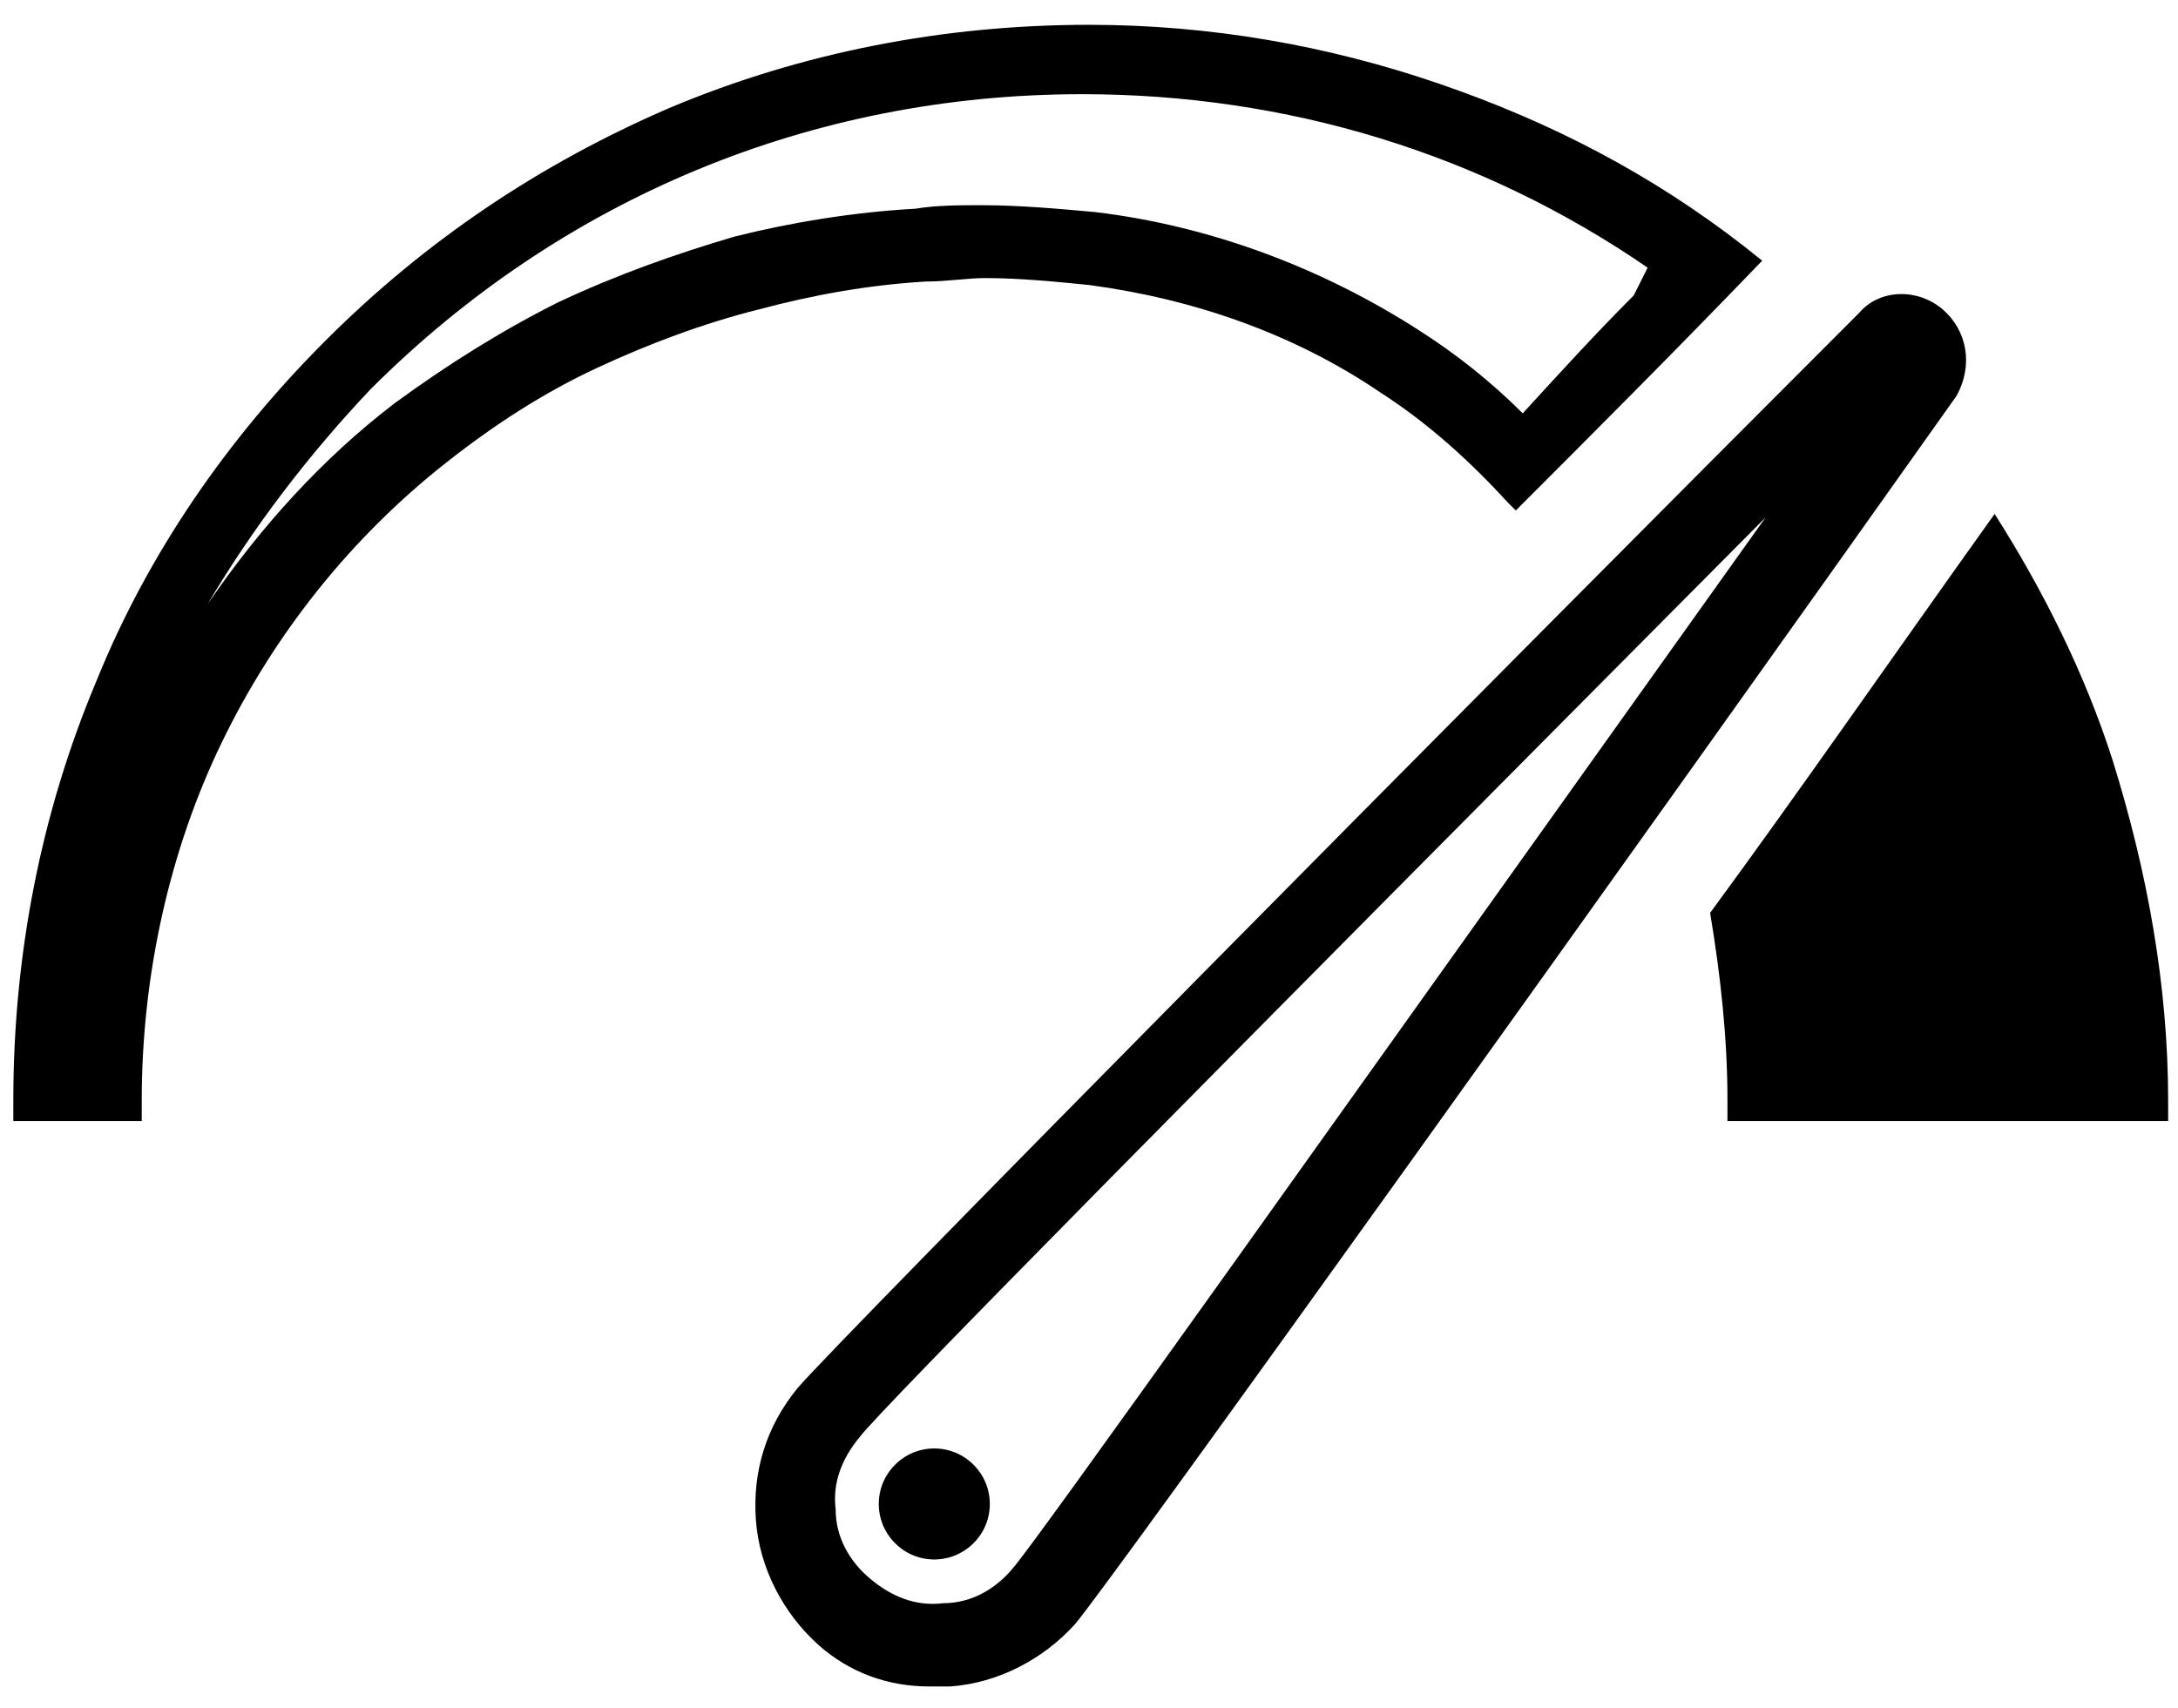 <svg width="51" height="40" viewBox="0 0 51 40" fill="none" xmlns="http://www.w3.org/2000/svg">
<path d="M50.769 25.769V26.256H40.45V25.769C40.45 24.306 40.288 22.844 40.044 21.381C42.075 18.619 44.269 15.45 46.706 12.037C47.844 13.825 48.819 15.775 49.469 17.806C50.281 20.406 50.769 23.087 50.769 25.769ZM40.856 5.781C38.663 4.075 36.306 2.856 33.706 1.963C31.106 1.069 28.344 0.581 25.5 0.581C22.087 0.581 18.756 1.231 15.669 2.531C12.662 3.831 9.981 5.619 7.625 7.975C5.35 10.25 3.481 12.931 2.263 15.938C0.963 19.025 0.312 22.356 0.312 25.769V26.256H3.319V25.769C3.319 22.844 3.969 19.919 5.188 17.4C6.406 14.881 8.194 12.606 10.469 10.819C11.606 9.925 12.744 9.194 13.963 8.625C15.181 8.056 16.481 7.569 17.781 7.244C19 6.919 20.3 6.675 21.681 6.594C22.169 6.594 22.656 6.513 23.062 6.513C23.875 6.513 24.688 6.594 25.5 6.675C27.938 7 30.294 7.813 32.325 9.194C33.462 9.925 34.438 10.819 35.331 11.794L35.494 11.956C37.281 10.169 39.231 8.219 41.263 6.106L40.856 5.781ZM38.256 6.919C37.362 7.813 36.55 8.706 35.656 9.681C34.925 8.95 34.112 8.3 33.219 7.731C30.944 6.269 28.344 5.294 25.663 4.969C24.769 4.888 23.875 4.806 22.981 4.806C22.494 4.806 21.925 4.806 21.438 4.888C19.975 4.969 18.512 5.213 17.212 5.538C15.831 5.944 14.45 6.431 13.069 7.081C11.769 7.731 10.469 8.544 9.25 9.438C7.544 10.738 6.081 12.363 4.862 14.15C5.919 12.363 7.219 10.656 8.681 9.113C13.15 4.644 19 2.206 25.337 2.206C30.131 2.206 34.681 3.588 38.581 6.269L38.256 6.919Z" fill="#212121" style="fill:#212121;fill:color(display-p3 0.129 0.129 0.129);fill-opacity:1;"/>
<path d="M45.487 7.244C44.918 6.756 44.025 6.756 43.537 7.325C34.6 16.262 19.568 31.456 18.675 32.513C17.943 33.406 17.618 34.462 17.7 35.6C17.781 36.737 18.35 37.794 19.162 38.525C19.893 39.175 20.787 39.5 21.762 39.5H22.25C23.387 39.419 24.443 38.85 25.175 38.038C26.068 36.981 38.5 19.594 45.812 9.275C46.218 8.544 46.056 7.731 45.487 7.244ZM23.712 36.737C23.306 37.225 22.737 37.55 22.087 37.55C21.437 37.631 20.868 37.388 20.381 36.981C19.893 36.575 19.568 36.006 19.568 35.356C19.487 34.706 19.731 34.138 20.137 33.65C20.625 33 28.343 25.2 41.343 12.119C30.618 27.15 24.281 36.087 23.712 36.737Z" fill="#212121" style="fill:#212121;fill:color(display-p3 0.129 0.129 0.129);fill-opacity:1;"/>
<path d="M23.177 35.26C23.196 34.543 22.63 33.945 21.912 33.926C21.195 33.907 20.597 34.473 20.578 35.191C20.559 35.908 21.125 36.506 21.842 36.525C22.56 36.544 23.158 35.978 23.177 35.26Z" fill="#212121" style="fill:#212121;fill:color(display-p3 0.129 0.129 0.129);fill-opacity:1;"/>
</svg>
